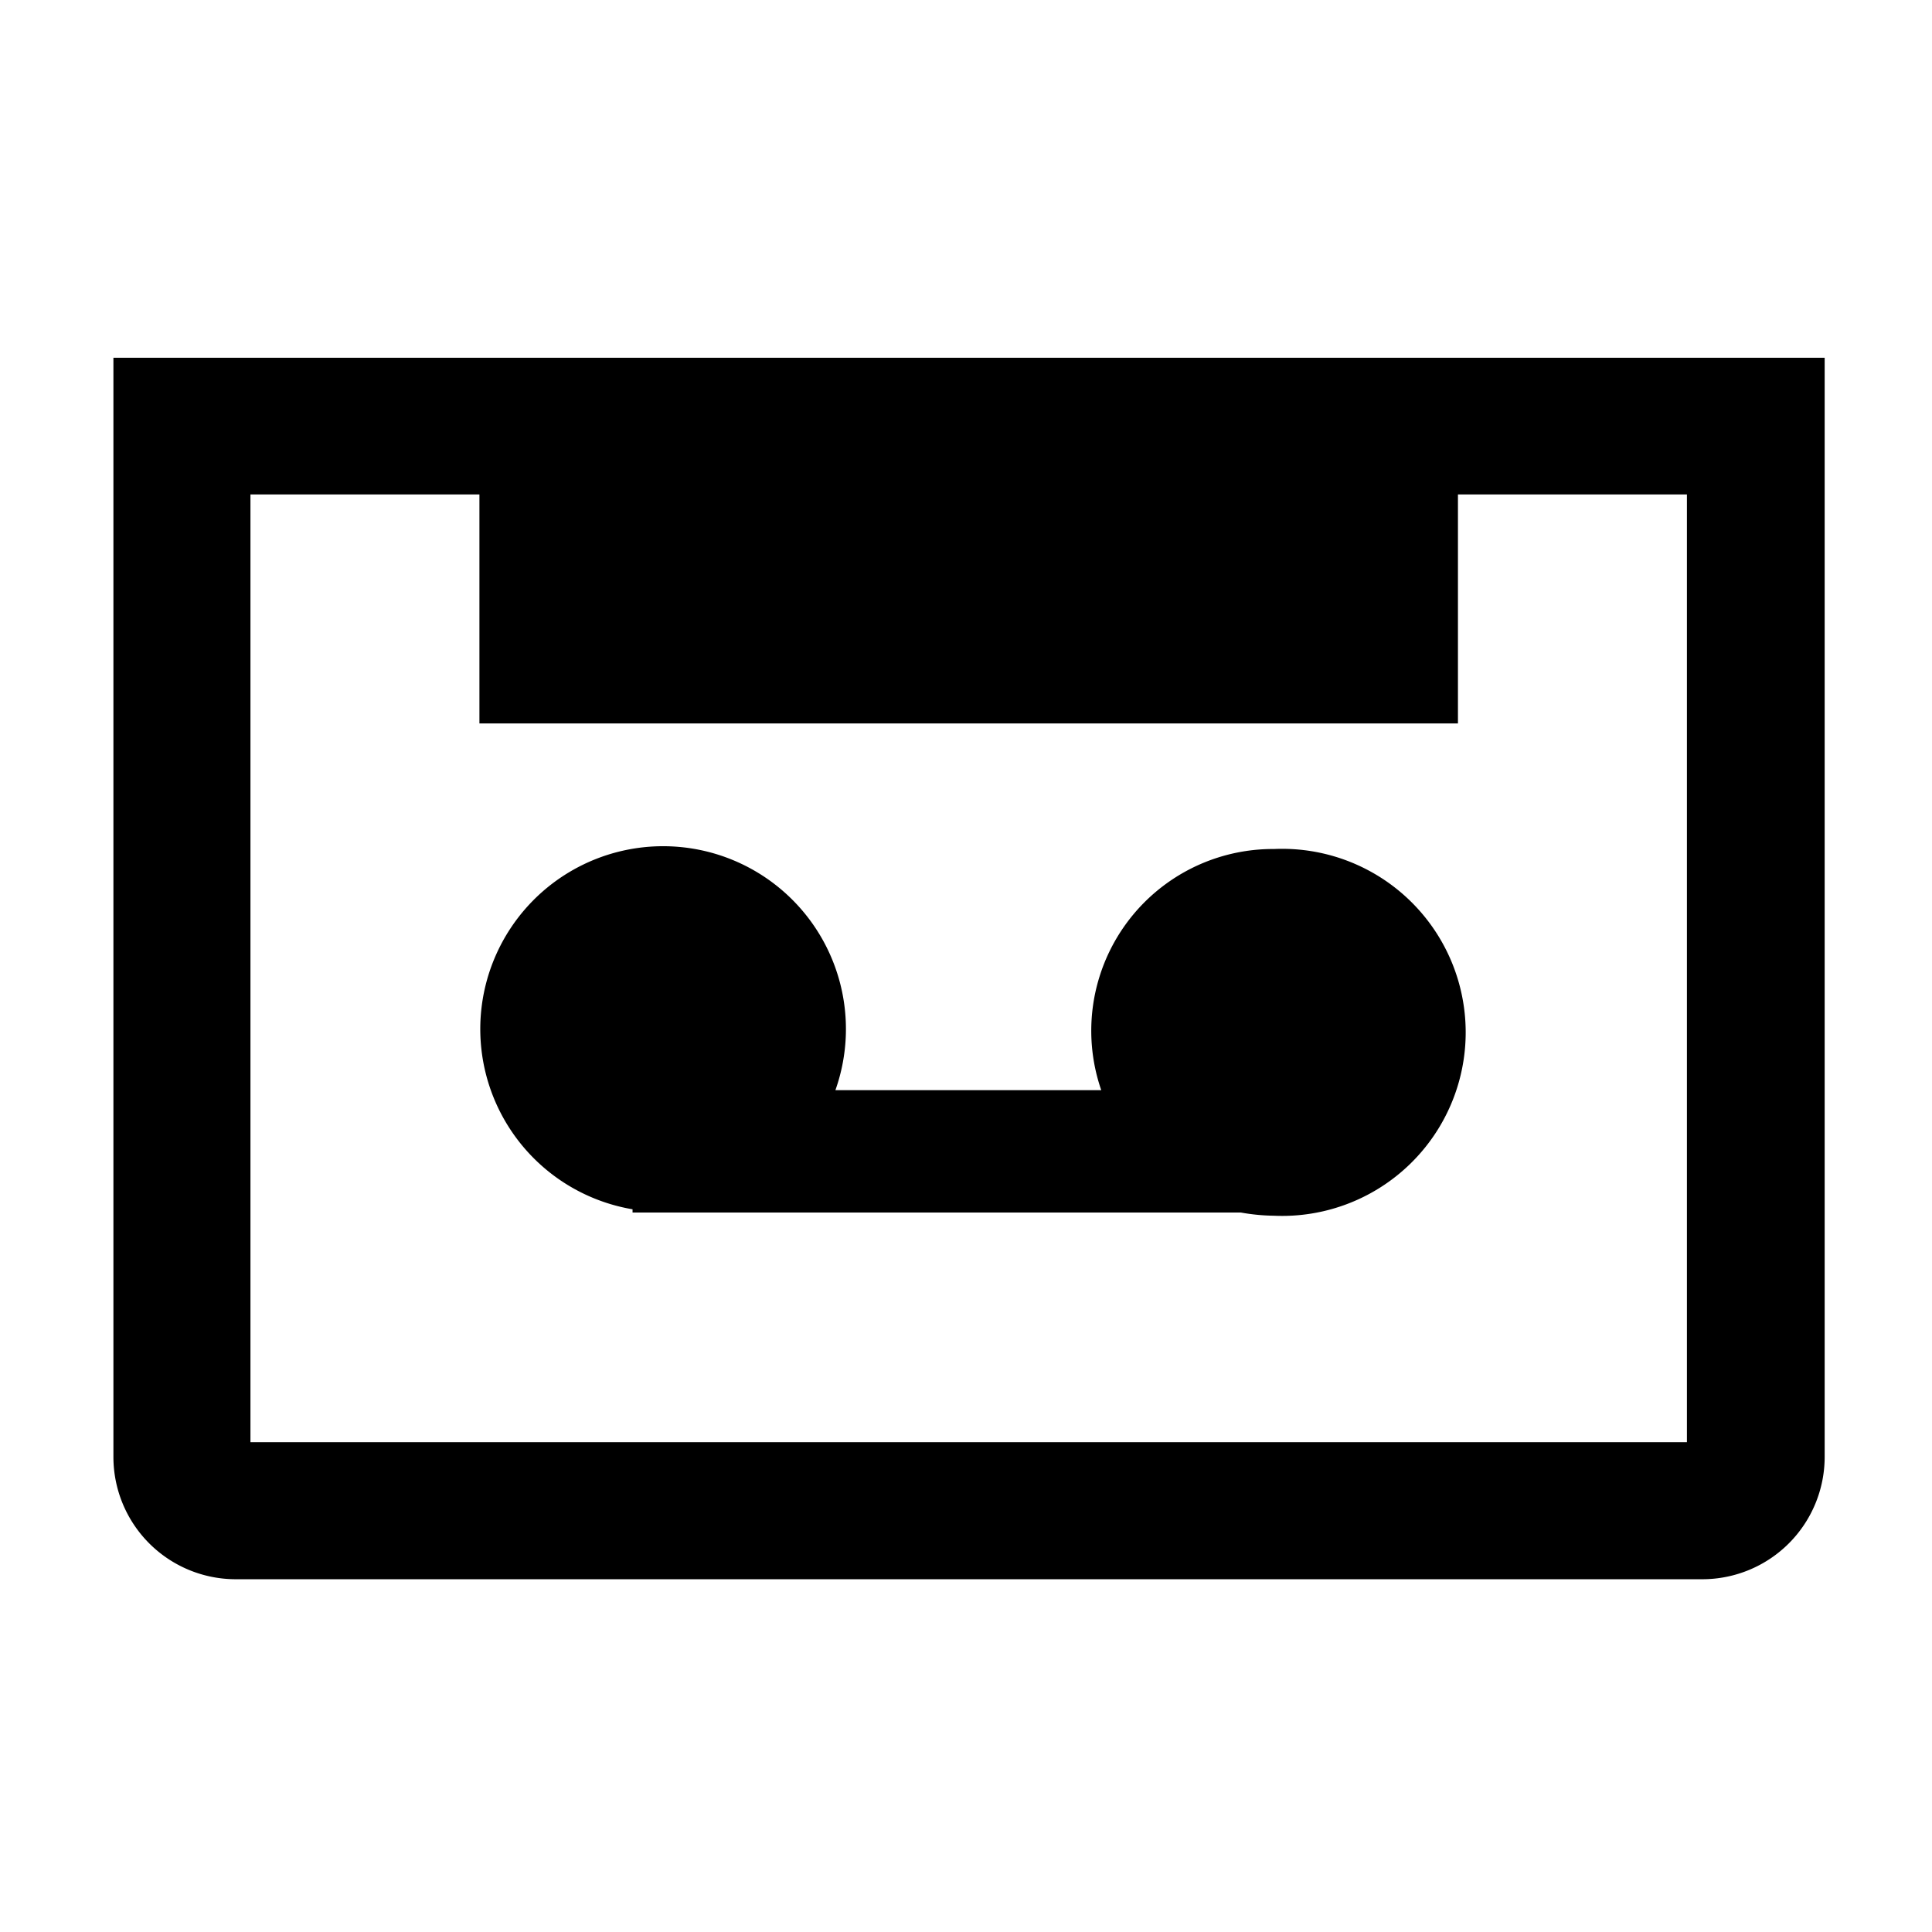 <svg width="16" height="16" xmlns="http://www.w3.org/2000/svg" viewBox="0 0 54 54"><path d="M40.75 10H3.17v30.72a3.42 3.42 0 0 0 3.41 3.42h41A3.42 3.42 0 0 0 51 40.72V10Zm6.4 30.31H7V13.82h6.4v6.4h27.35v-6.4h6.4Z"/><path d="M35.62 23.73a5.08 5.08 0 0 0-4.84 6.74h-7.43a5.11 5.11 0 1 0-5.67 3.33v.09h17a5.64 5.64 0 0 0 .93.09 5.13 5.13 0 1 0 0-10.25Z"/></svg>